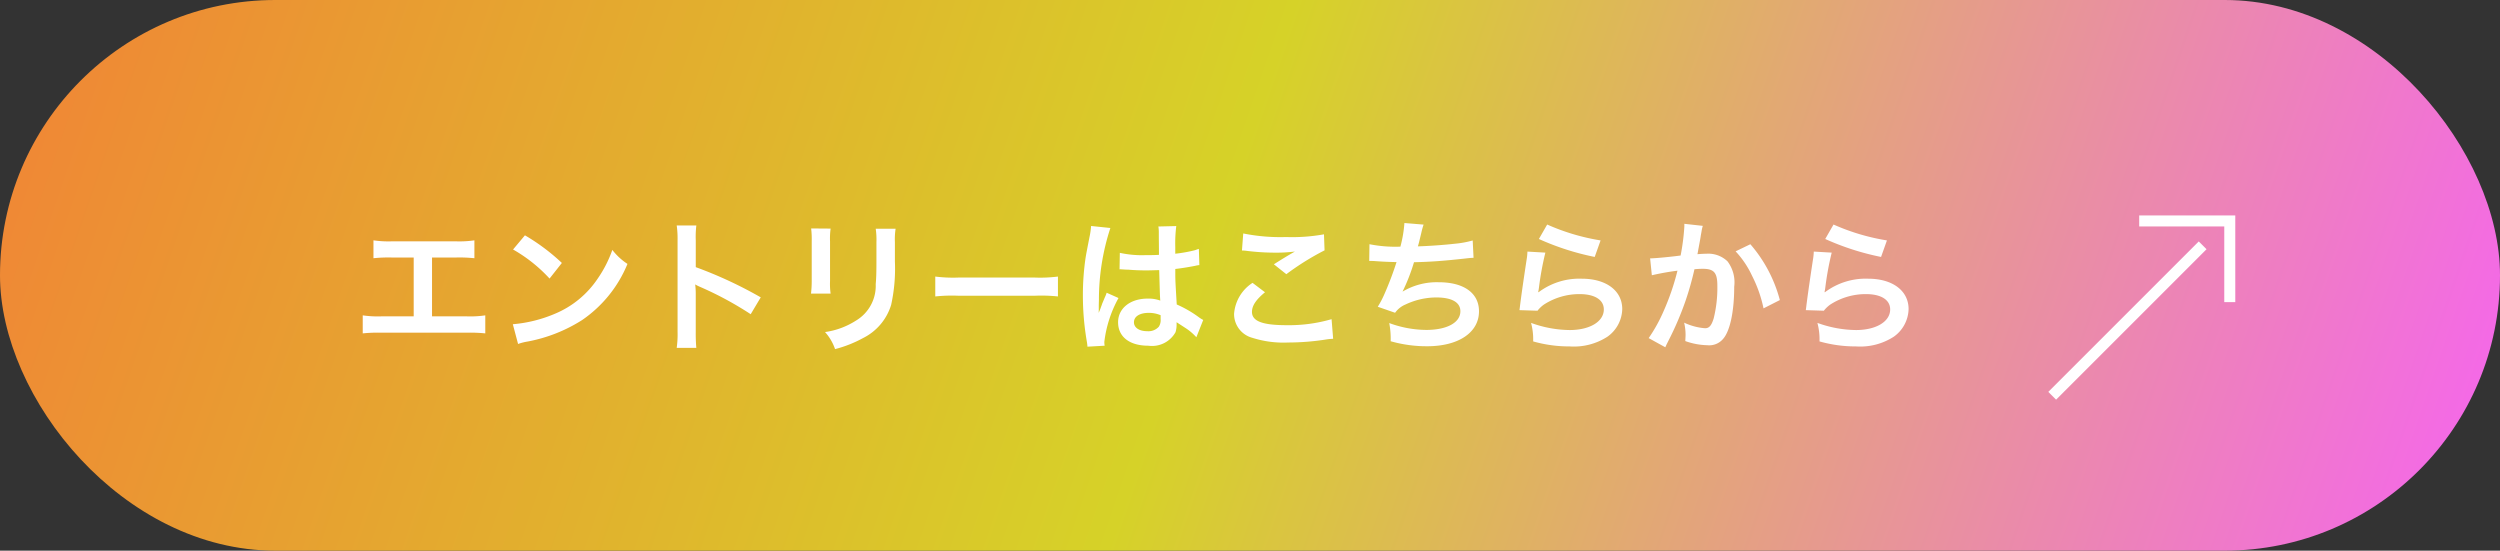 <svg xmlns="http://www.w3.org/2000/svg" xmlns:xlink="http://www.w3.org/1999/xlink" width="227" height="50" viewBox="0 0 227 50">
  <rect x="0" y="0" width="227" height="50" fill="#333333" stroke="none"/>
  <defs>
    <linearGradient id="linear-gradient" y1="0.5" x2="1" y2="0.575" gradientUnits="objectBoundingBox">
      <stop offset="0" stop-color="#ef8935"/>
      <stop offset="0.478" stop-color="#d6d228"/>
      <stop offset="1" stop-color="#f469e7"/>
    </linearGradient>
  </defs>
  <g id="グループ_234" data-name="グループ 234" transform="translate(-128 -715)">
    <g id="グループ_218" data-name="グループ 218">
      <g id="グループ_193" data-name="グループ 193" transform="translate(127.905 715.591)">
        <rect id="長方形_64" data-name="長方形 64" width="227" height="50" rx="25" transform="translate(0.095 -0.591)" fill="url(#linear-gradient)"/>
      </g>
    </g>
    <g id="グループ_217" data-name="グループ 217" transform="translate(0 12)">
      <path id="パス_423" data-name="パス 423" d="M7.228-7.618H9.412a13.225,13.225,0,0,1,1.664.065V-9.178a9.4,9.4,0,0,1-1.69.091H3.6a9.4,9.4,0,0,1-1.69-.091v1.625a13.353,13.353,0,0,1,1.664-.065H5.564v5.343H2.626a9.312,9.312,0,0,1-1.69-.091V-.728A13.353,13.353,0,0,1,2.6-.793h7.8a13.353,13.353,0,0,1,1.664.065V-2.366a9.312,9.312,0,0,1-1.69.091H7.228Zm7.358-.728A13.649,13.649,0,0,1,17.9-5.707l1.118-1.417a18.412,18.412,0,0,0-3.354-2.509Zm.455,8.58A4.6,4.6,0,0,1,15.9.013a14.042,14.042,0,0,0,4.953-1.95,11.409,11.409,0,0,0,4.121-5.1A5.606,5.606,0,0,1,23.6-8.307a10.855,10.855,0,0,1-1.326,2.6,8.686,8.686,0,0,1-3.861,3.185,12.387,12.387,0,0,1-3.848.962ZM31.226.585a14.292,14.292,0,0,1-.052-1.443V-4.29a6.721,6.721,0,0,0-.052-.884,4.2,4.2,0,0,0,.442.221,30.757,30.757,0,0,1,4.6,2.483L37.076-4a38.193,38.193,0,0,0-5.9-2.743V-9.165a8.715,8.715,0,0,1,.052-1.365H29.445A8.356,8.356,0,0,1,29.523-9.2V-.871A8.758,8.758,0,0,1,29.445.585ZM41.652-10.257a8.208,8.208,0,0,1,.052,1.17v3.575a9.375,9.375,0,0,1-.065,1.17H43.42a6.275,6.275,0,0,1-.052-1.144V-9.074a6.608,6.608,0,0,1,.052-1.17Zm5.863.026A6.845,6.845,0,0,1,47.58-9v1.625c0,1.04-.013,1.612-.065,2.171a3.676,3.676,0,0,1-1.794,3.315,7.012,7.012,0,0,1-2.808,1.04A4.441,4.441,0,0,1,43.823.7a11,11,0,0,0,2.535-1,4.979,4.979,0,0,0,2.561-3.029,15.355,15.355,0,0,0,.338-3.939V-9.022a6.166,6.166,0,0,1,.065-1.209Zm5.408,6.149a14.271,14.271,0,0,1,2.119-.065h6.9a14.271,14.271,0,0,1,2.119.065V-5.889a12.766,12.766,0,0,1-2.106.091H55.029a12.767,12.767,0,0,1-2.106-.091ZM69.654-6.539a.229.229,0,0,1,.078-.013.6.6,0,0,1,.13.013,1.935,1.935,0,0,1,.221.013c.065,0,.208.013.39.013.611.052,1.131.065,1.612.065.338,0,.65-.013,1.17-.026.052,1.807.065,2.444.1,2.769A3.09,3.09,0,0,0,72.2-3.887c-1.573,0-2.678.884-2.678,2.145,0,1.326,1.04,2.132,2.743,2.132a2.443,2.443,0,0,0,2.47-1.222,2.274,2.274,0,0,0,.1-.728v-.182c.078.052.377.247.819.533a4.871,4.871,0,0,1,.975.832l.624-1.573a2.473,2.473,0,0,1-.364-.221,10.365,10.365,0,0,0-2.041-1.183c-.13-2.184-.13-2.21-.13-2.938v-.286c.689-.078,1.365-.2,1.807-.286a2.246,2.246,0,0,1,.377-.065L76.856-8.4l-.1.026c-.208.078-.208.078-.286.1a13.069,13.069,0,0,1-1.755.312v-.6a12.719,12.719,0,0,1,.091-1.911l-1.625.039a3.636,3.636,0,0,1,.039.624c0,.533.013,1.183.013,1.95-.455.026-.741.026-1.2.026a9.369,9.369,0,0,1-2.353-.208Zm3.731,4.16v.351a1.091,1.091,0,0,1-.169.7,1.278,1.278,0,0,1-1.053.4c-.728,0-1.2-.325-1.2-.806,0-.533.52-.858,1.352-.858A2.721,2.721,0,0,1,73.385-2.379ZM68.3.39a2.547,2.547,0,0,1-.026-.351,10.846,10.846,0,0,1,1.287-3.978L68.484-4.42a2.479,2.479,0,0,1-.156.4c-.13.312-.13.312-.247.585-.065.208-.13.351-.156.442-.091.234-.091.234-.156.377h-.013a2.213,2.213,0,0,0,.013-.273v-.208c0-.208,0-.208.013-.676a20.893,20.893,0,0,1,1.04-6.526l-1.755-.182v.052a6.979,6.979,0,0,1-.143.962c-.286,1.469-.286,1.469-.351,1.859a23.237,23.237,0,0,0-.247,3.445,24.653,24.653,0,0,0,.351,4.134,4.746,4.746,0,0,1,.065.507ZM80.769-8.255a3.9,3.9,0,0,1,.481.039,20.5,20.5,0,0,0,2.379.156,13.858,13.858,0,0,0,1.95-.1c-.6.338-1.235.728-1.911,1.157l1.131.9A23.9,23.9,0,0,1,88.27-8.268l-.052-1.456a16.122,16.122,0,0,1-3.432.247,17.05,17.05,0,0,1-3.9-.325Zm.962,2.938A3.679,3.679,0,0,0,80.054-2.5,2.234,2.234,0,0,0,81.718-.325,9.3,9.3,0,0,0,84.968.1a22.243,22.243,0,0,0,3.51-.286,5.169,5.169,0,0,1,.572-.052l-.143-1.781a13.864,13.864,0,0,1-4.082.546c-2.2,0-3.146-.364-3.146-1.209,0-.559.364-1.105,1.183-1.781ZM92.326-7.306h.1c.1,0,.234,0,.416.013.689.052,1.274.078,1.963.091a29.436,29.436,0,0,1-1.092,2.886,8.74,8.74,0,0,1-.611,1.17l1.573.546a2.2,2.2,0,0,1,.949-.754,6.573,6.573,0,0,1,2.795-.637c1.4,0,2.184.442,2.184,1.248,0,1.04-1.222,1.7-3.107,1.7a9.892,9.892,0,0,1-3.354-.624,7.4,7.4,0,0,1,.13,1.651,11.876,11.876,0,0,0,3.315.455c2.847,0,4.706-1.248,4.706-3.172,0-1.651-1.365-2.639-3.653-2.639a6.046,6.046,0,0,0-3.276.845V-4.55a17.286,17.286,0,0,0,1.027-2.639c1.625-.039,2.769-.13,4.654-.338.338-.039.455-.052.754-.065l-.078-1.573a8.868,8.868,0,0,1-1.664.3c-.858.1-2.327.208-3.315.234.078-.247.078-.247.312-1.222a7.267,7.267,0,0,1,.208-.754l-1.742-.143a11.154,11.154,0,0,1-.364,2.145,11.958,11.958,0,0,1-2.808-.221ZM107.731-9.3A23.53,23.53,0,0,0,112.8-7.67l.533-1.5a19.5,19.5,0,0,1-4.849-1.443Zm-1.04,1.144a5.305,5.305,0,0,1-.078.754c-.234,1.534-.442,2.977-.546,3.783-.065.494-.065.546-.1.78l1.638.052a2.83,2.83,0,0,1,.585-.559,5.916,5.916,0,0,1,3.237-.949c1.378,0,2.2.52,2.2,1.391,0,1.105-1.274,1.872-3.107,1.872a10.5,10.5,0,0,1-3.5-.65A5.769,5.769,0,0,1,107.211,0a11.954,11.954,0,0,0,3.315.455,5.616,5.616,0,0,0,3.432-.884A3.165,3.165,0,0,0,115.3-2.938c0-1.664-1.456-2.756-3.666-2.756a6.161,6.161,0,0,0-3.939,1.235l-.026-.026c.039-.2.039-.2.065-.377a27.508,27.508,0,0,1,.585-3.2Zm14.248-2.522v.247A20.005,20.005,0,0,1,120.6-7.8c-.715.1-2.288.26-2.769.26l.156,1.534a23.306,23.306,0,0,1,2.327-.416,22.054,22.054,0,0,1-1.261,3.679A14.2,14.2,0,0,1,117.7-.3l1.508.832c.065-.13.065-.143.1-.221l.195-.39a27.882,27.882,0,0,0,1.56-3.653,27.5,27.5,0,0,0,.793-2.821c.3-.026.494-.039.754-.039,1.027,0,1.326.351,1.326,1.547A11.551,11.551,0,0,1,123.6-2.08c-.2.637-.4.884-.78.884a5.378,5.378,0,0,1-1.9-.507,4.883,4.883,0,0,1,.13,1.1c0,.13-.013.312-.026.572a6.307,6.307,0,0,0,2,.377,1.646,1.646,0,0,0,1.443-.585c.624-.715,1-2.5,1-4.732a3.153,3.153,0,0,0-.611-2.3,2.518,2.518,0,0,0-1.924-.689c-.247,0-.429.013-.806.039.039-.169.039-.2.091-.481.182-.975.182-.975.221-1.248.039-.208.052-.273.078-.442a3.024,3.024,0,0,1,.1-.4Zm4.654,2.5a8.414,8.414,0,0,1,1.495,2.223A11.686,11.686,0,0,1,128.128-3l1.482-.754a12.619,12.619,0,0,0-2.678-5.07ZM133.731-9.3A23.53,23.53,0,0,0,138.8-7.67l.533-1.5a19.5,19.5,0,0,1-4.849-1.443Zm-1.04,1.144a5.307,5.307,0,0,1-.078.754c-.234,1.534-.442,2.977-.546,3.783-.065.494-.065.546-.1.78l1.638.052a2.83,2.83,0,0,1,.585-.559,5.916,5.916,0,0,1,3.237-.949c1.378,0,2.2.52,2.2,1.391,0,1.105-1.274,1.872-3.107,1.872a10.5,10.5,0,0,1-3.5-.65A5.769,5.769,0,0,1,133.211,0a11.954,11.954,0,0,0,3.315.455,5.616,5.616,0,0,0,3.432-.884A3.165,3.165,0,0,0,141.3-2.938c0-1.664-1.456-2.756-3.666-2.756a6.161,6.161,0,0,0-3.939,1.235l-.026-.026c.039-.2.039-.2.065-.377a27.508,27.508,0,0,1,.585-3.2Z" transform="translate(160 734)" fill="#fff"/>
      <path id="パス_173" data-name="パス 173" d="M314.692,739.291l-.707-.707,13.662-13.662.707.707Z" fill="#fff"/>
      <path id="パス_174" data-name="パス 174" d="M330.964,730.433h-1v-6.871h-7.725v-1h8.725Z" fill="#fff"/>
    </g>
  </g>
</svg>
